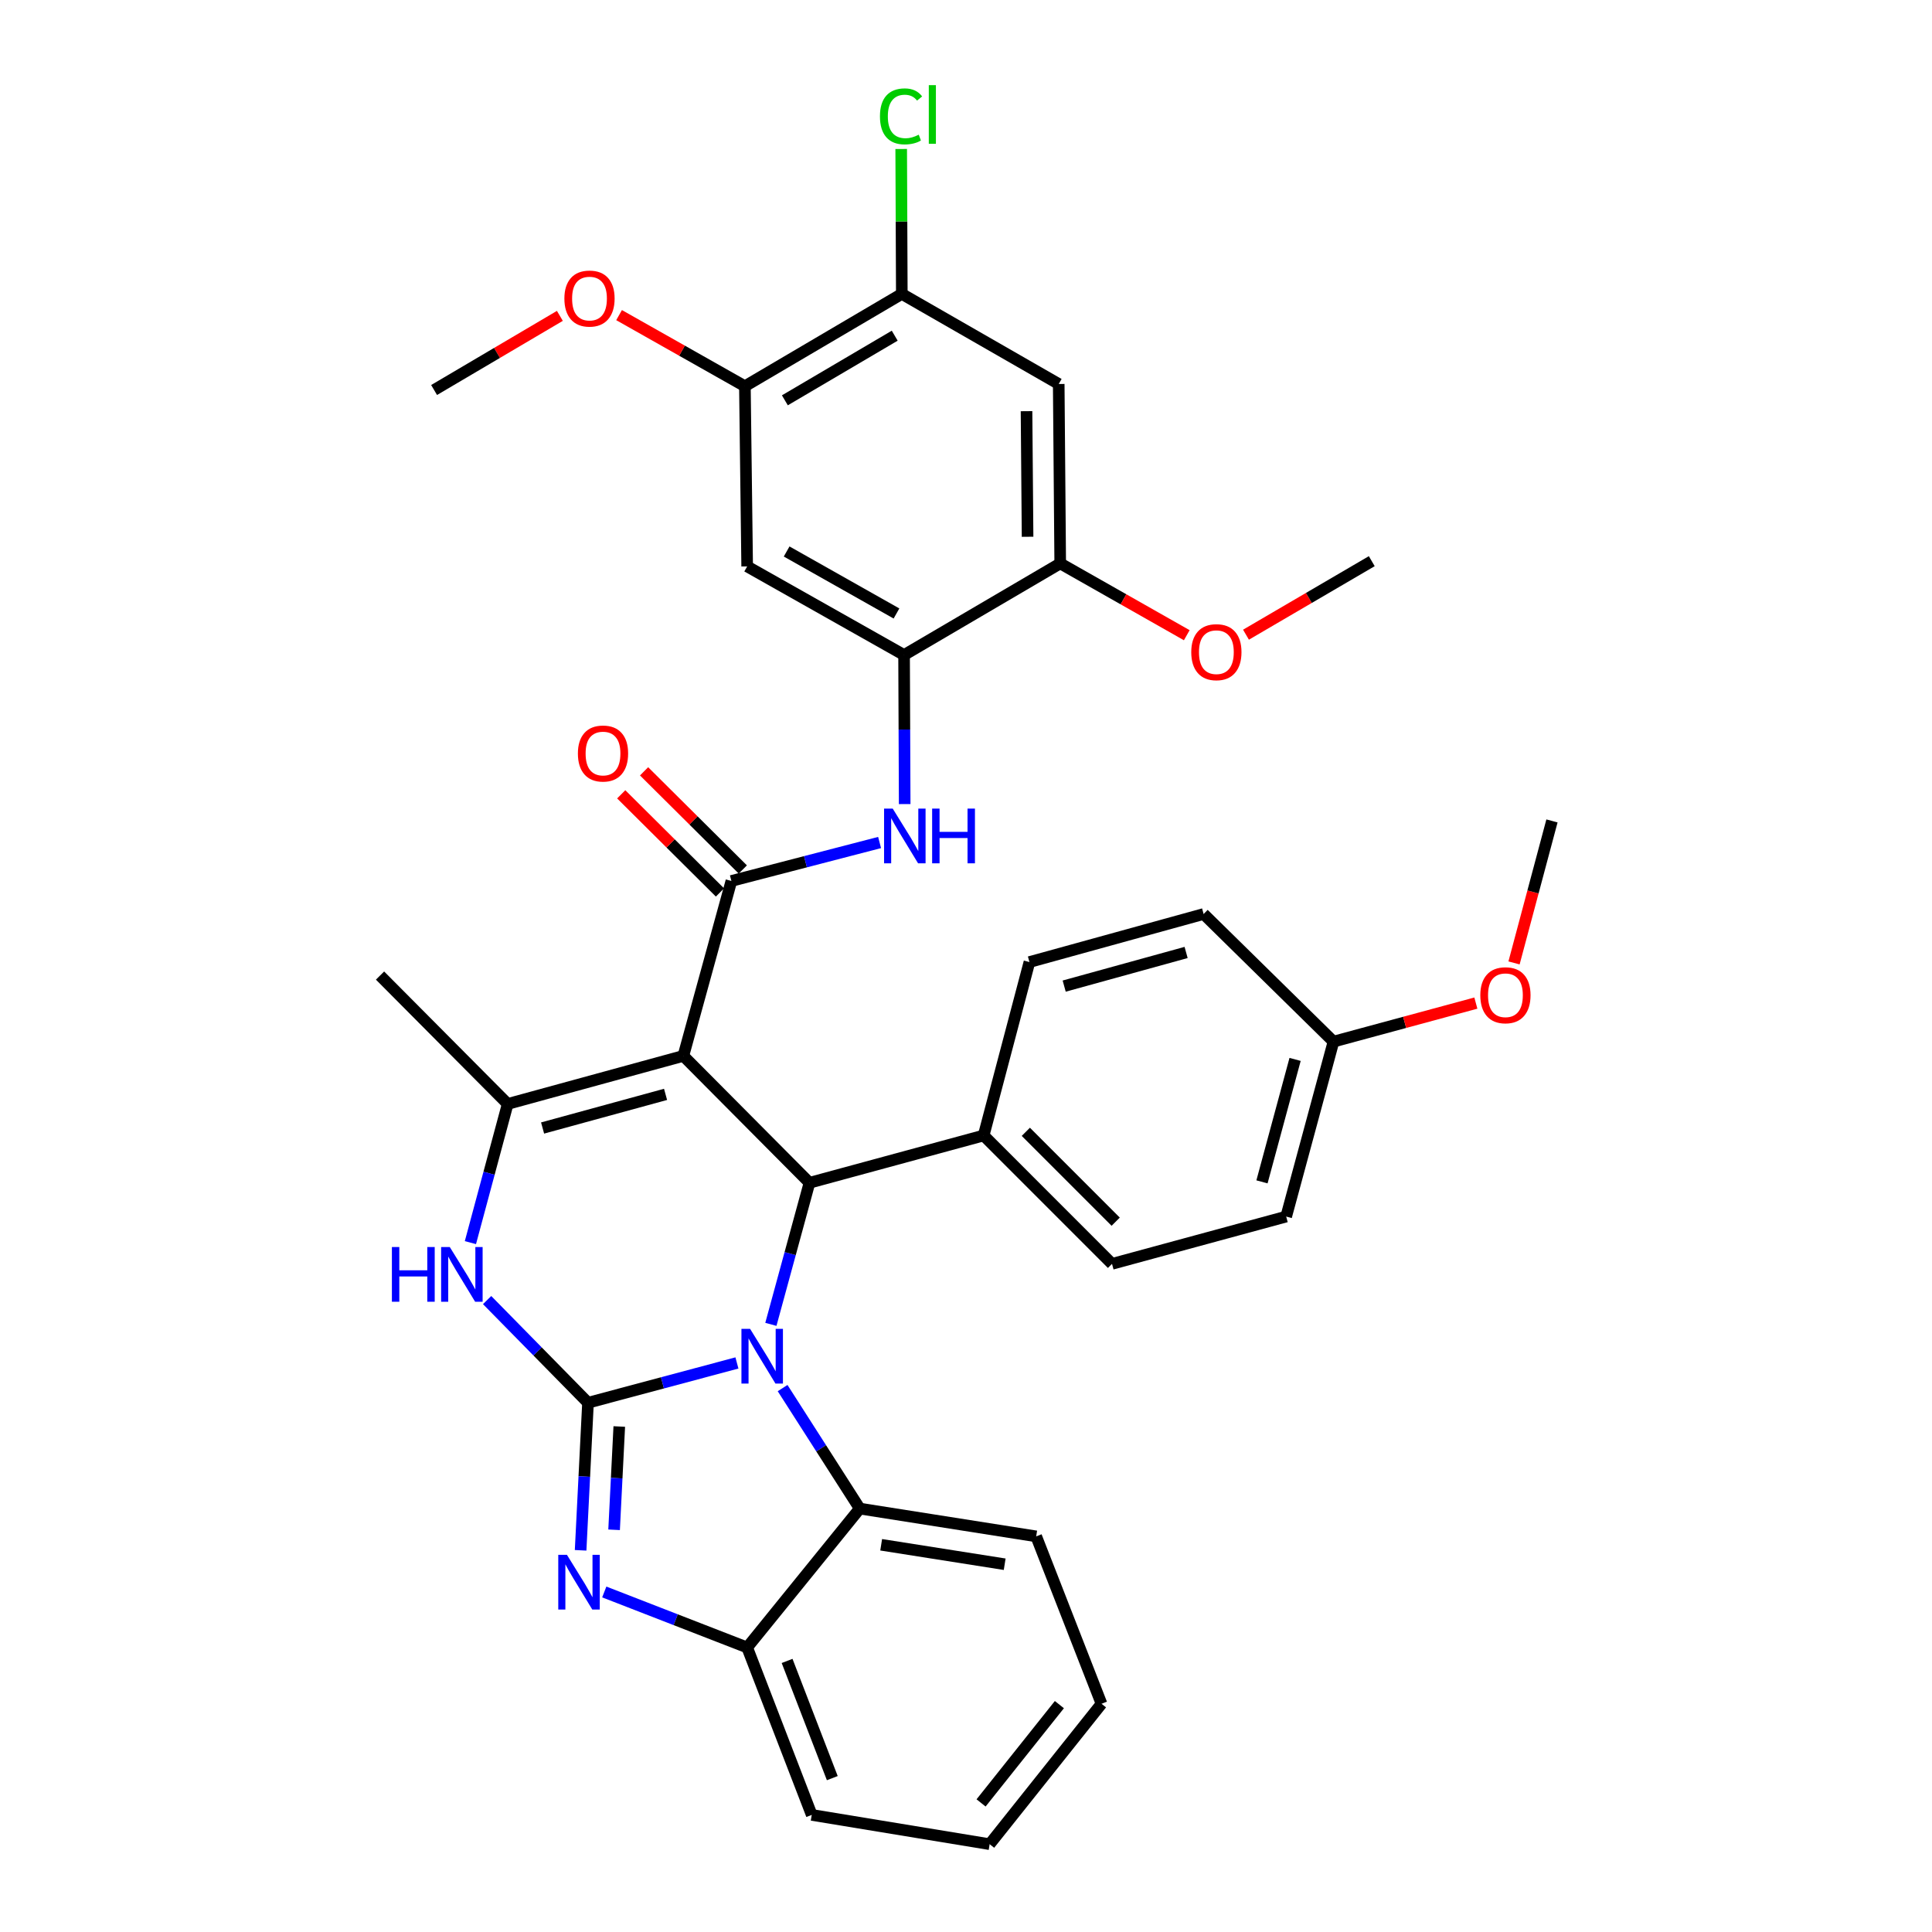 <?xml version='1.0' encoding='iso-8859-1'?>
<svg version='1.1' baseProfile='full'
              xmlns='http://www.w3.org/2000/svg'
                      xmlns:rdkit='http://www.rdkit.org/xml'
                      xmlns:xlink='http://www.w3.org/1999/xlink'
                  xml:space='preserve'
width='1000px' height='1000px' viewBox='0 0 1000 1000'>
<!-- END OF HEADER -->
<rect style='opacity:1.0;fill:#FFFFFF;stroke:none' width='1000' height='1000' x='0' y='0'> </rect>
<path class='bond-0' d='M 304.349,726.061 L 342.891,715.763' style='fill:none;fill-rule:evenodd;stroke:#000000;stroke-width:6px;stroke-linecap:butt;stroke-linejoin:miter;stroke-opacity:1' />
<path class='bond-0' d='M 342.891,715.763 L 381.434,705.464' style='fill:none;fill-rule:evenodd;stroke:#0000FF;stroke-width:6px;stroke-linecap:butt;stroke-linejoin:miter;stroke-opacity:1' />
<path class='bond-3' d='M 304.349,726.061 L 302.436,764.249' style='fill:none;fill-rule:evenodd;stroke:#000000;stroke-width:6px;stroke-linecap:butt;stroke-linejoin:miter;stroke-opacity:1' />
<path class='bond-3' d='M 302.436,764.249 L 300.523,802.438' style='fill:none;fill-rule:evenodd;stroke:#0000FF;stroke-width:6px;stroke-linecap:butt;stroke-linejoin:miter;stroke-opacity:1' />
<path class='bond-3' d='M 320.535,738.357 L 319.195,765.089' style='fill:none;fill-rule:evenodd;stroke:#000000;stroke-width:6px;stroke-linecap:butt;stroke-linejoin:miter;stroke-opacity:1' />
<path class='bond-3' d='M 319.195,765.089 L 317.856,791.821' style='fill:none;fill-rule:evenodd;stroke:#0000FF;stroke-width:6px;stroke-linecap:butt;stroke-linejoin:miter;stroke-opacity:1' />
<path class='bond-6' d='M 304.349,726.061 L 278.241,699.49' style='fill:none;fill-rule:evenodd;stroke:#000000;stroke-width:6px;stroke-linecap:butt;stroke-linejoin:miter;stroke-opacity:1' />
<path class='bond-6' d='M 278.241,699.49 L 252.132,672.919' style='fill:none;fill-rule:evenodd;stroke:#0000FF;stroke-width:6px;stroke-linecap:butt;stroke-linejoin:miter;stroke-opacity:1' />
<path class='bond-2' d='M 399.003,685.485 L 408.995,648.845' style='fill:none;fill-rule:evenodd;stroke:#0000FF;stroke-width:6px;stroke-linecap:butt;stroke-linejoin:miter;stroke-opacity:1' />
<path class='bond-2' d='M 408.995,648.845 L 418.988,612.205' style='fill:none;fill-rule:evenodd;stroke:#000000;stroke-width:6px;stroke-linecap:butt;stroke-linejoin:miter;stroke-opacity:1' />
<path class='bond-7' d='M 405.073,718.473 L 425.04,749.656' style='fill:none;fill-rule:evenodd;stroke:#0000FF;stroke-width:6px;stroke-linecap:butt;stroke-linejoin:miter;stroke-opacity:1' />
<path class='bond-7' d='M 425.04,749.656 L 445.007,780.84' style='fill:none;fill-rule:evenodd;stroke:#000000;stroke-width:6px;stroke-linecap:butt;stroke-linejoin:miter;stroke-opacity:1' />
<path class='bond-1' d='M 353.702,546.528 L 262.78,571.401' style='fill:none;fill-rule:evenodd;stroke:#000000;stroke-width:6px;stroke-linecap:butt;stroke-linejoin:miter;stroke-opacity:1' />
<path class='bond-1' d='M 344.492,566.445 L 280.846,583.856' style='fill:none;fill-rule:evenodd;stroke:#000000;stroke-width:6px;stroke-linecap:butt;stroke-linejoin:miter;stroke-opacity:1' />
<path class='bond-4' d='M 353.702,546.528 L 378.565,455.988' style='fill:none;fill-rule:evenodd;stroke:#000000;stroke-width:6px;stroke-linecap:butt;stroke-linejoin:miter;stroke-opacity:1' />
<path class='bond-36' d='M 353.702,546.528 L 418.988,612.205' style='fill:none;fill-rule:evenodd;stroke:#000000;stroke-width:6px;stroke-linecap:butt;stroke-linejoin:miter;stroke-opacity:1' />
<path class='bond-16' d='M 418.988,612.205 L 509.136,587.724' style='fill:none;fill-rule:evenodd;stroke:#000000;stroke-width:6px;stroke-linecap:butt;stroke-linejoin:miter;stroke-opacity:1' />
<path class='bond-9' d='M 312.771,824.001 L 349.752,838.368' style='fill:none;fill-rule:evenodd;stroke:#0000FF;stroke-width:6px;stroke-linecap:butt;stroke-linejoin:miter;stroke-opacity:1' />
<path class='bond-9' d='M 349.752,838.368 L 386.732,852.735' style='fill:none;fill-rule:evenodd;stroke:#000000;stroke-width:6px;stroke-linecap:butt;stroke-linejoin:miter;stroke-opacity:1' />
<path class='bond-8' d='M 378.565,455.988 L 416.919,446.034' style='fill:none;fill-rule:evenodd;stroke:#000000;stroke-width:6px;stroke-linecap:butt;stroke-linejoin:miter;stroke-opacity:1' />
<path class='bond-8' d='M 416.919,446.034 L 455.273,436.081' style='fill:none;fill-rule:evenodd;stroke:#0000FF;stroke-width:6px;stroke-linecap:butt;stroke-linejoin:miter;stroke-opacity:1' />
<path class='bond-17' d='M 384.48,450.038 L 358.926,424.638' style='fill:none;fill-rule:evenodd;stroke:#000000;stroke-width:6px;stroke-linecap:butt;stroke-linejoin:miter;stroke-opacity:1' />
<path class='bond-17' d='M 358.926,424.638 L 333.372,399.238' style='fill:none;fill-rule:evenodd;stroke:#FF0000;stroke-width:6px;stroke-linecap:butt;stroke-linejoin:miter;stroke-opacity:1' />
<path class='bond-17' d='M 372.651,461.939 L 347.096,436.539' style='fill:none;fill-rule:evenodd;stroke:#000000;stroke-width:6px;stroke-linecap:butt;stroke-linejoin:miter;stroke-opacity:1' />
<path class='bond-17' d='M 347.096,436.539 L 321.542,411.139' style='fill:none;fill-rule:evenodd;stroke:#FF0000;stroke-width:6px;stroke-linecap:butt;stroke-linejoin:miter;stroke-opacity:1' />
<path class='bond-5' d='M 262.78,571.401 L 253.132,607.288' style='fill:none;fill-rule:evenodd;stroke:#000000;stroke-width:6px;stroke-linecap:butt;stroke-linejoin:miter;stroke-opacity:1' />
<path class='bond-5' d='M 253.132,607.288 L 243.484,643.176' style='fill:none;fill-rule:evenodd;stroke:#0000FF;stroke-width:6px;stroke-linecap:butt;stroke-linejoin:miter;stroke-opacity:1' />
<path class='bond-21' d='M 262.78,571.401 L 196.702,504.95' style='fill:none;fill-rule:evenodd;stroke:#000000;stroke-width:6px;stroke-linecap:butt;stroke-linejoin:miter;stroke-opacity:1' />
<path class='bond-27' d='M 445.007,780.84 L 536.33,795.224' style='fill:none;fill-rule:evenodd;stroke:#000000;stroke-width:6px;stroke-linecap:butt;stroke-linejoin:miter;stroke-opacity:1' />
<path class='bond-27' d='M 456.094,799.573 L 520.02,809.643' style='fill:none;fill-rule:evenodd;stroke:#000000;stroke-width:6px;stroke-linecap:butt;stroke-linejoin:miter;stroke-opacity:1' />
<path class='bond-35' d='M 445.007,780.84 L 386.732,852.735' style='fill:none;fill-rule:evenodd;stroke:#000000;stroke-width:6px;stroke-linecap:butt;stroke-linejoin:miter;stroke-opacity:1' />
<path class='bond-10' d='M 468.264,416.19 L 468.107,377.609' style='fill:none;fill-rule:evenodd;stroke:#0000FF;stroke-width:6px;stroke-linecap:butt;stroke-linejoin:miter;stroke-opacity:1' />
<path class='bond-10' d='M 468.107,377.609 L 467.949,339.028' style='fill:none;fill-rule:evenodd;stroke:#000000;stroke-width:6px;stroke-linecap:butt;stroke-linejoin:miter;stroke-opacity:1' />
<path class='bond-29' d='M 386.732,852.735 L 420.153,939.396' style='fill:none;fill-rule:evenodd;stroke:#000000;stroke-width:6px;stroke-linecap:butt;stroke-linejoin:miter;stroke-opacity:1' />
<path class='bond-29' d='M 407.402,859.696 L 430.796,920.359' style='fill:none;fill-rule:evenodd;stroke:#000000;stroke-width:6px;stroke-linecap:butt;stroke-linejoin:miter;stroke-opacity:1' />
<path class='bond-11' d='M 467.949,339.028 L 386.732,293.18' style='fill:none;fill-rule:evenodd;stroke:#000000;stroke-width:6px;stroke-linecap:butt;stroke-linejoin:miter;stroke-opacity:1' />
<path class='bond-11' d='M 464.016,317.538 L 407.164,285.445' style='fill:none;fill-rule:evenodd;stroke:#000000;stroke-width:6px;stroke-linecap:butt;stroke-linejoin:miter;stroke-opacity:1' />
<path class='bond-13' d='M 467.949,339.028 L 548.766,291.624' style='fill:none;fill-rule:evenodd;stroke:#000000;stroke-width:6px;stroke-linecap:butt;stroke-linejoin:miter;stroke-opacity:1' />
<path class='bond-15' d='M 386.732,293.18 L 385.557,199.909' style='fill:none;fill-rule:evenodd;stroke:#000000;stroke-width:6px;stroke-linecap:butt;stroke-linejoin:miter;stroke-opacity:1' />
<path class='bond-12' d='M 547.992,198.753 L 548.766,291.624' style='fill:none;fill-rule:evenodd;stroke:#000000;stroke-width:6px;stroke-linecap:butt;stroke-linejoin:miter;stroke-opacity:1' />
<path class='bond-12' d='M 531.328,212.823 L 531.87,277.833' style='fill:none;fill-rule:evenodd;stroke:#000000;stroke-width:6px;stroke-linecap:butt;stroke-linejoin:miter;stroke-opacity:1' />
<path class='bond-14' d='M 547.992,198.753 L 466.775,152.122' style='fill:none;fill-rule:evenodd;stroke:#000000;stroke-width:6px;stroke-linecap:butt;stroke-linejoin:miter;stroke-opacity:1' />
<path class='bond-23' d='M 548.766,291.624 L 581.517,310.205' style='fill:none;fill-rule:evenodd;stroke:#000000;stroke-width:6px;stroke-linecap:butt;stroke-linejoin:miter;stroke-opacity:1' />
<path class='bond-23' d='M 581.517,310.205 L 614.269,328.787' style='fill:none;fill-rule:evenodd;stroke:#FF0000;stroke-width:6px;stroke-linecap:butt;stroke-linejoin:miter;stroke-opacity:1' />
<path class='bond-20' d='M 466.775,152.122 L 466.617,114.618' style='fill:none;fill-rule:evenodd;stroke:#000000;stroke-width:6px;stroke-linecap:butt;stroke-linejoin:miter;stroke-opacity:1' />
<path class='bond-20' d='M 466.617,114.618 L 466.458,77.113' style='fill:none;fill-rule:evenodd;stroke:#00CC00;stroke-width:6px;stroke-linecap:butt;stroke-linejoin:miter;stroke-opacity:1' />
<path class='bond-39' d='M 466.775,152.122 L 385.557,199.909' style='fill:none;fill-rule:evenodd;stroke:#000000;stroke-width:6px;stroke-linecap:butt;stroke-linejoin:miter;stroke-opacity:1' />
<path class='bond-39' d='M 463.102,173.753 L 406.249,207.204' style='fill:none;fill-rule:evenodd;stroke:#000000;stroke-width:6px;stroke-linecap:butt;stroke-linejoin:miter;stroke-opacity:1' />
<path class='bond-24' d='M 385.557,199.909 L 352.995,181.507' style='fill:none;fill-rule:evenodd;stroke:#000000;stroke-width:6px;stroke-linecap:butt;stroke-linejoin:miter;stroke-opacity:1' />
<path class='bond-24' d='M 352.995,181.507 L 320.433,163.105' style='fill:none;fill-rule:evenodd;stroke:#FF0000;stroke-width:6px;stroke-linecap:butt;stroke-linejoin:miter;stroke-opacity:1' />
<path class='bond-18' d='M 509.136,587.724 L 575.577,654.175' style='fill:none;fill-rule:evenodd;stroke:#000000;stroke-width:6px;stroke-linecap:butt;stroke-linejoin:miter;stroke-opacity:1' />
<path class='bond-18' d='M 530.969,585.827 L 577.478,632.343' style='fill:none;fill-rule:evenodd;stroke:#000000;stroke-width:6px;stroke-linecap:butt;stroke-linejoin:miter;stroke-opacity:1' />
<path class='bond-19' d='M 509.136,587.724 L 532.834,497.958' style='fill:none;fill-rule:evenodd;stroke:#000000;stroke-width:6px;stroke-linecap:butt;stroke-linejoin:miter;stroke-opacity:1' />
<path class='bond-26' d='M 575.577,654.175 L 665.726,629.694' style='fill:none;fill-rule:evenodd;stroke:#000000;stroke-width:6px;stroke-linecap:butt;stroke-linejoin:miter;stroke-opacity:1' />
<path class='bond-25' d='M 532.834,497.958 L 622.992,473.086' style='fill:none;fill-rule:evenodd;stroke:#000000;stroke-width:6px;stroke-linecap:butt;stroke-linejoin:miter;stroke-opacity:1' />
<path class='bond-25' d='M 550.82,510.404 L 613.93,492.993' style='fill:none;fill-rule:evenodd;stroke:#000000;stroke-width:6px;stroke-linecap:butt;stroke-linejoin:miter;stroke-opacity:1' />
<path class='bond-22' d='M 690.207,539.145 L 622.992,473.086' style='fill:none;fill-rule:evenodd;stroke:#000000;stroke-width:6px;stroke-linecap:butt;stroke-linejoin:miter;stroke-opacity:1' />
<path class='bond-28' d='M 690.207,539.145 L 727.055,529.172' style='fill:none;fill-rule:evenodd;stroke:#000000;stroke-width:6px;stroke-linecap:butt;stroke-linejoin:miter;stroke-opacity:1' />
<path class='bond-28' d='M 727.055,529.172 L 763.903,519.198' style='fill:none;fill-rule:evenodd;stroke:#FF0000;stroke-width:6px;stroke-linecap:butt;stroke-linejoin:miter;stroke-opacity:1' />
<path class='bond-38' d='M 690.207,539.145 L 665.726,629.694' style='fill:none;fill-rule:evenodd;stroke:#000000;stroke-width:6px;stroke-linecap:butt;stroke-linejoin:miter;stroke-opacity:1' />
<path class='bond-38' d='M 670.336,548.348 L 653.199,611.732' style='fill:none;fill-rule:evenodd;stroke:#000000;stroke-width:6px;stroke-linecap:butt;stroke-linejoin:miter;stroke-opacity:1' />
<path class='bond-31' d='M 644.921,328.519 L 677.474,309.489' style='fill:none;fill-rule:evenodd;stroke:#FF0000;stroke-width:6px;stroke-linecap:butt;stroke-linejoin:miter;stroke-opacity:1' />
<path class='bond-31' d='M 677.474,309.489 L 710.026,290.458' style='fill:none;fill-rule:evenodd;stroke:#000000;stroke-width:6px;stroke-linecap:butt;stroke-linejoin:miter;stroke-opacity:1' />
<path class='bond-30' d='M 289.789,163.492 L 257.238,182.679' style='fill:none;fill-rule:evenodd;stroke:#FF0000;stroke-width:6px;stroke-linecap:butt;stroke-linejoin:miter;stroke-opacity:1' />
<path class='bond-30' d='M 257.238,182.679 L 224.688,201.867' style='fill:none;fill-rule:evenodd;stroke:#000000;stroke-width:6px;stroke-linecap:butt;stroke-linejoin:miter;stroke-opacity:1' />
<path class='bond-33' d='M 536.33,795.224 L 570.142,881.867' style='fill:none;fill-rule:evenodd;stroke:#000000;stroke-width:6px;stroke-linecap:butt;stroke-linejoin:miter;stroke-opacity:1' />
<path class='bond-32' d='M 783.658,498.403 L 793.478,461.655' style='fill:none;fill-rule:evenodd;stroke:#FF0000;stroke-width:6px;stroke-linecap:butt;stroke-linejoin:miter;stroke-opacity:1' />
<path class='bond-32' d='M 793.478,461.655 L 803.298,424.907' style='fill:none;fill-rule:evenodd;stroke:#000000;stroke-width:6px;stroke-linecap:butt;stroke-linejoin:miter;stroke-opacity:1' />
<path class='bond-34' d='M 420.153,939.396 L 512.24,954.545' style='fill:none;fill-rule:evenodd;stroke:#000000;stroke-width:6px;stroke-linecap:butt;stroke-linejoin:miter;stroke-opacity:1' />
<path class='bond-37' d='M 570.142,881.867 L 512.24,954.545' style='fill:none;fill-rule:evenodd;stroke:#000000;stroke-width:6px;stroke-linecap:butt;stroke-linejoin:miter;stroke-opacity:1' />
<path class='bond-37' d='M 548.333,882.313 L 507.801,933.188' style='fill:none;fill-rule:evenodd;stroke:#000000;stroke-width:6px;stroke-linecap:butt;stroke-linejoin:miter;stroke-opacity:1' />
<path  class='atom-1' d='M 388.247 687.811
L 397.527 702.811
Q 398.447 704.291, 399.927 706.971
Q 401.407 709.651, 401.487 709.811
L 401.487 687.811
L 405.247 687.811
L 405.247 716.131
L 401.367 716.131
L 391.407 699.731
Q 390.247 697.811, 389.007 695.611
Q 387.807 693.411, 387.447 692.731
L 387.447 716.131
L 383.767 716.131
L 383.767 687.811
L 388.247 687.811
' fill='#0000FF'/>
<path  class='atom-4' d='M 293.437 804.762
L 302.717 819.762
Q 303.637 821.242, 305.117 823.922
Q 306.597 826.602, 306.677 826.762
L 306.677 804.762
L 310.437 804.762
L 310.437 833.082
L 306.557 833.082
L 296.597 816.682
Q 295.437 814.762, 294.197 812.562
Q 292.997 810.362, 292.637 809.682
L 292.637 833.082
L 288.957 833.082
L 288.957 804.762
L 293.437 804.762
' fill='#0000FF'/>
<path  class='atom-7' d='M 202.844 645.459
L 206.684 645.459
L 206.684 657.499
L 221.164 657.499
L 221.164 645.459
L 225.004 645.459
L 225.004 673.779
L 221.164 673.779
L 221.164 660.699
L 206.684 660.699
L 206.684 673.779
L 202.844 673.779
L 202.844 645.459
' fill='#0000FF'/>
<path  class='atom-7' d='M 232.804 645.459
L 242.084 660.459
Q 243.004 661.939, 244.484 664.619
Q 245.964 667.299, 246.044 667.459
L 246.044 645.459
L 249.804 645.459
L 249.804 673.779
L 245.924 673.779
L 235.964 657.379
Q 234.804 655.459, 233.564 653.259
Q 232.364 651.059, 232.004 650.379
L 232.004 673.779
L 228.324 673.779
L 228.324 645.459
L 232.804 645.459
' fill='#0000FF'/>
<path  class='atom-9' d='M 462.072 418.531
L 471.352 433.531
Q 472.272 435.011, 473.752 437.691
Q 475.232 440.371, 475.312 440.531
L 475.312 418.531
L 479.072 418.531
L 479.072 446.851
L 475.192 446.851
L 465.232 430.451
Q 464.072 428.531, 462.832 426.331
Q 461.632 424.131, 461.272 423.451
L 461.272 446.851
L 457.592 446.851
L 457.592 418.531
L 462.072 418.531
' fill='#0000FF'/>
<path  class='atom-9' d='M 482.472 418.531
L 486.312 418.531
L 486.312 430.571
L 500.792 430.571
L 500.792 418.531
L 504.632 418.531
L 504.632 446.851
L 500.792 446.851
L 500.792 433.771
L 486.312 433.771
L 486.312 446.851
L 482.472 446.851
L 482.472 418.531
' fill='#0000FF'/>
<path  class='atom-18' d='M 299.115 390.019
Q 299.115 383.219, 302.475 379.419
Q 305.835 375.619, 312.115 375.619
Q 318.395 375.619, 321.755 379.419
Q 325.115 383.219, 325.115 390.019
Q 325.115 396.899, 321.715 400.819
Q 318.315 404.699, 312.115 404.699
Q 305.875 404.699, 302.475 400.819
Q 299.115 396.939, 299.115 390.019
M 312.115 401.499
Q 316.435 401.499, 318.755 398.619
Q 321.115 395.699, 321.115 390.019
Q 321.115 384.459, 318.755 381.659
Q 316.435 378.819, 312.115 378.819
Q 307.795 378.819, 305.435 381.619
Q 303.115 384.419, 303.115 390.019
Q 303.115 395.739, 305.435 398.619
Q 307.795 401.499, 312.115 401.499
' fill='#FF0000'/>
<path  class='atom-21' d='M 455.463 60.231
Q 455.463 53.191, 458.743 49.511
Q 462.063 45.791, 468.343 45.791
Q 474.183 45.791, 477.303 49.911
L 474.663 52.071
Q 472.383 49.071, 468.343 49.071
Q 464.063 49.071, 461.783 51.951
Q 459.543 54.791, 459.543 60.231
Q 459.543 65.831, 461.863 68.711
Q 464.223 71.591, 468.783 71.591
Q 471.903 71.591, 475.543 69.711
L 476.663 72.711
Q 475.183 73.671, 472.943 74.231
Q 470.703 74.791, 468.223 74.791
Q 462.063 74.791, 458.743 71.031
Q 455.463 67.271, 455.463 60.231
' fill='#00CC00'/>
<path  class='atom-21' d='M 480.743 44.071
L 484.423 44.071
L 484.423 74.431
L 480.743 74.431
L 480.743 44.071
' fill='#00CC00'/>
<path  class='atom-24' d='M 616.592 337.561
Q 616.592 330.761, 619.952 326.961
Q 623.312 323.161, 629.592 323.161
Q 635.872 323.161, 639.232 326.961
Q 642.592 330.761, 642.592 337.561
Q 642.592 344.441, 639.192 348.361
Q 635.792 352.241, 629.592 352.241
Q 623.352 352.241, 619.952 348.361
Q 616.592 344.481, 616.592 337.561
M 629.592 349.041
Q 633.912 349.041, 636.232 346.161
Q 638.592 343.241, 638.592 337.561
Q 638.592 332.001, 636.232 329.201
Q 633.912 326.361, 629.592 326.361
Q 625.272 326.361, 622.912 329.161
Q 620.592 331.961, 620.592 337.561
Q 620.592 343.281, 622.912 346.161
Q 625.272 349.041, 629.592 349.041
' fill='#FF0000'/>
<path  class='atom-25' d='M 292.123 154.533
Q 292.123 147.733, 295.483 143.933
Q 298.843 140.133, 305.123 140.133
Q 311.403 140.133, 314.763 143.933
Q 318.123 147.733, 318.123 154.533
Q 318.123 161.413, 314.723 165.333
Q 311.323 169.213, 305.123 169.213
Q 298.883 169.213, 295.483 165.333
Q 292.123 161.453, 292.123 154.533
M 305.123 166.013
Q 309.443 166.013, 311.763 163.133
Q 314.123 160.213, 314.123 154.533
Q 314.123 148.973, 311.763 146.173
Q 309.443 143.333, 305.123 143.333
Q 300.803 143.333, 298.443 146.133
Q 296.123 148.933, 296.123 154.533
Q 296.123 160.253, 298.443 163.133
Q 300.803 166.013, 305.123 166.013
' fill='#FF0000'/>
<path  class='atom-29' d='M 766.208 515.136
Q 766.208 508.336, 769.568 504.536
Q 772.928 500.736, 779.208 500.736
Q 785.488 500.736, 788.848 504.536
Q 792.208 508.336, 792.208 515.136
Q 792.208 522.016, 788.808 525.936
Q 785.408 529.816, 779.208 529.816
Q 772.968 529.816, 769.568 525.936
Q 766.208 522.056, 766.208 515.136
M 779.208 526.616
Q 783.528 526.616, 785.848 523.736
Q 788.208 520.816, 788.208 515.136
Q 788.208 509.576, 785.848 506.776
Q 783.528 503.936, 779.208 503.936
Q 774.888 503.936, 772.528 506.736
Q 770.208 509.536, 770.208 515.136
Q 770.208 520.856, 772.528 523.736
Q 774.888 526.616, 779.208 526.616
' fill='#FF0000'/>
</svg>
